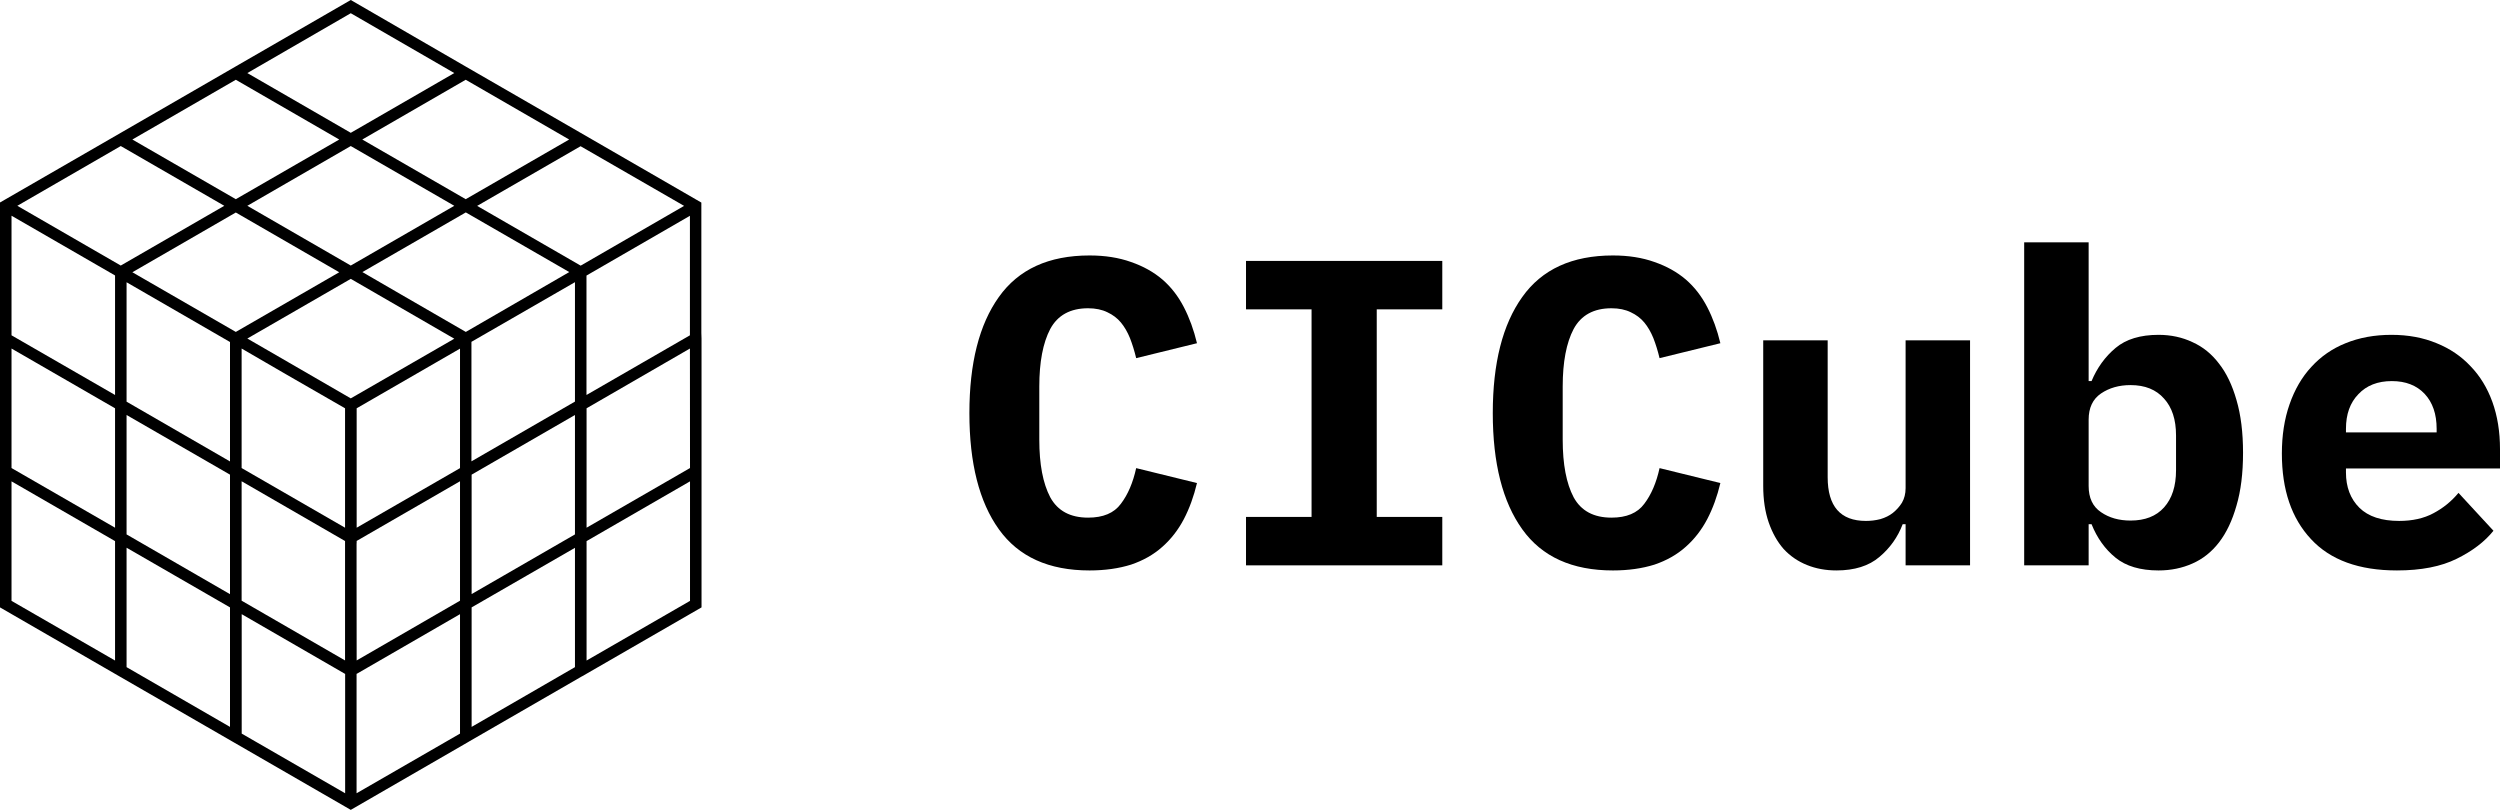 <svg width="250" height="81" viewBox="0 0 250 81" fill="none" xmlns="http://www.w3.org/2000/svg">
<path d="M70.135 20.258L59.22 13.952L46.572 6.654L35.077 0L23.581 6.637L12.076 13.282L0 20.249V60.739L11.505 67.384L23.286 74.181L23.411 74.253L35.077 80.988L46.858 74.181L46.867 74.172L58.211 67.625H58.22L70.153 60.739V33.862L70.135 33.29V20.258ZM56.916 13.952L46.572 19.919L36.229 13.952L46.572 7.976L56.916 13.952ZM45.429 20.58L35.077 26.555L24.733 20.58L35.077 14.604L45.429 20.58ZM35.077 1.322L45.429 7.306L35.077 13.282L24.733 7.306L35.077 1.322ZM23.581 7.976L33.924 13.952L23.581 19.919L13.237 13.952L23.581 7.976ZM11.505 66.053L1.152 60.087V48.135L11.505 54.111V66.053ZM11.505 52.771L1.152 46.804V34.853L11.505 40.829V52.771ZM11.505 39.498L1.152 33.531V21.571L11.505 27.547V39.498ZM1.733 20.58L12.076 14.604L22.429 20.58L12.076 26.555L1.733 20.58ZM23 72.69L12.657 66.714V54.772L23 60.739V72.69ZM23 59.417L12.657 53.441V41.499L23 47.465V59.417ZM23 46.144L12.657 40.168V28.226L23 34.201V46.144ZM13.237 27.225L23.581 21.25L33.924 27.225L23.581 33.192L13.237 27.225ZM24.162 34.853L28.547 37.399L34.505 40.829V52.771L24.162 46.804V34.853ZM24.162 48.126L34.505 54.102V66.044L24.162 60.069V48.126ZM34.514 79.326L24.17 73.36V61.417L34.514 67.393V79.326ZM35.077 39.837L28.842 36.229L24.733 33.853L35.077 27.886L38.212 29.699L45.429 33.871L35.077 39.837ZM46.001 34.862V46.813L35.666 52.771V40.829L46.001 34.862ZM35.657 57.559V54.334H35.666V54.093L46.001 48.126V60.069L35.666 66.044L35.657 57.559ZM46.001 73.36L35.657 79.326V67.384L35.702 67.366L46.001 61.417V73.36ZM46.581 33.192L40.105 29.449L36.238 27.207L46.581 21.241L56.925 27.207L46.581 33.192ZM57.496 66.714L47.162 72.69V60.739L57.496 54.781V66.714ZM57.496 53.441L47.162 59.408V47.465L57.496 41.499V53.441ZM57.496 40.159L47.144 46.135V34.183L57.496 28.217V40.159ZM58.068 26.564L47.715 20.589L58.059 14.622L68.411 20.589L58.068 26.564ZM58.648 27.556L68.992 21.58V33.531L58.648 39.498V27.556ZM69.001 60.087L58.657 66.053V54.111L69.001 48.135V60.087ZM58.657 52.771V40.829L68.992 34.853L69.001 46.804L58.657 52.771Z" fill="black"/>
<path d="M108.956 57.045C104.877 57.045 101.855 55.679 99.888 52.93C97.922 50.19 96.939 46.32 96.939 41.313C96.939 36.315 97.922 32.446 99.888 29.697C101.855 26.929 104.877 25.546 108.956 25.546C110.503 25.546 111.887 25.764 113.107 26.201C114.318 26.62 115.365 27.203 116.239 27.949C117.113 28.705 117.823 29.624 118.387 30.717C118.943 31.791 119.379 32.992 119.698 34.322L113.617 35.815C113.444 35.086 113.234 34.422 112.998 33.812C112.752 33.211 112.452 32.683 112.087 32.246C111.723 31.809 111.268 31.472 110.74 31.226C110.203 30.962 109.557 30.826 108.81 30.826C107.035 30.826 105.769 31.518 105.023 32.901C104.295 34.285 103.93 36.206 103.93 38.655V43.972C103.93 46.43 104.295 48.341 105.023 49.725C105.769 51.091 107.035 51.764 108.81 51.764C110.312 51.764 111.405 51.309 112.087 50.381C112.788 49.461 113.298 48.269 113.617 46.812L119.698 48.305C119.379 49.643 118.943 50.845 118.387 51.91C117.823 52.984 117.113 53.904 116.239 54.678C115.365 55.461 114.318 56.052 113.107 56.462C111.887 56.844 110.503 57.045 108.956 57.045Z" fill="black"/>
<path d="M124.601 56.535V51.692H131.156V30.935H124.601V26.092H144.229V30.935H137.674V51.692H144.229V56.535H124.601Z" fill="black"/>
<path d="M161.295 57.045C157.216 57.045 154.194 55.679 152.228 52.93C150.261 50.19 149.278 46.32 149.278 41.313C149.278 36.315 150.261 32.446 152.228 29.697C154.194 26.929 157.216 25.546 161.295 25.546C162.843 25.546 164.226 25.764 165.446 26.201C166.657 26.62 167.704 27.203 168.578 27.949C169.452 28.705 170.162 29.624 170.726 30.717C171.282 31.791 171.719 32.992 172.037 34.322L165.956 35.815C165.783 35.086 165.574 34.422 165.337 33.812C165.091 33.211 164.791 32.683 164.427 32.246C164.062 31.809 163.607 31.472 163.079 31.226C162.542 30.962 161.896 30.826 161.149 30.826C159.374 30.826 158.109 31.518 157.362 32.901C156.634 34.285 156.27 36.206 156.27 38.655V43.972C156.27 46.43 156.634 48.341 157.362 49.725C158.109 51.091 159.374 51.764 161.149 51.764C162.651 51.764 163.744 51.309 164.427 50.381C165.128 49.461 165.637 48.269 165.956 46.812L172.037 48.305C171.719 49.643 171.282 50.845 170.726 51.91C170.162 52.984 169.452 53.904 168.578 54.678C167.704 55.461 166.657 56.052 165.446 56.462C164.226 56.844 162.843 57.045 161.295 57.045Z" fill="black"/>
<path d="M190.56 52.42H190.268C189.777 53.712 189.003 54.805 187.938 55.697C186.891 56.589 185.462 57.044 183.641 57.044C182.567 57.044 181.584 56.862 180.691 56.498C179.79 56.134 179.016 55.606 178.361 54.896C177.724 54.168 177.232 53.285 176.868 52.238C176.504 51.173 176.322 49.962 176.322 48.596V34.03H182.767V47.722C182.767 50.636 184.042 52.092 186.591 52.092C187.073 52.092 187.556 52.037 188.047 51.91C188.53 51.764 188.939 51.564 189.285 51.291C189.649 51 189.95 50.663 190.196 50.271C190.432 49.862 190.56 49.379 190.56 48.815V34.03H197.005V56.535H190.56V52.42Z" fill="black"/>
<path d="M202.418 24.235H208.864V38.109H209.155C209.71 36.78 210.512 35.669 211.558 34.795C212.596 33.921 214.035 33.484 215.855 33.484C217.094 33.484 218.222 33.73 219.242 34.212C220.28 34.677 221.172 35.396 221.9 36.361C222.647 37.308 223.229 38.528 223.648 40.002C224.085 41.486 224.304 43.243 224.304 45.282C224.304 47.322 224.085 49.088 223.648 50.563C223.229 52.047 222.647 53.276 221.9 54.241C221.172 55.187 220.28 55.898 219.242 56.353C218.222 56.808 217.094 57.045 215.855 57.045C214.035 57.045 212.596 56.617 211.558 55.77C210.512 54.923 209.71 53.804 209.155 52.42H208.864V56.535H202.418V24.235ZM213.052 52.056C214.508 52.056 215.619 51.619 216.402 50.745C217.203 49.853 217.603 48.614 217.603 47.031V43.535C217.603 41.96 217.203 40.731 216.402 39.857C215.619 38.965 214.508 38.509 213.052 38.509C211.904 38.509 210.921 38.792 210.102 39.347C209.273 39.911 208.864 40.785 208.864 41.969V48.596C208.864 49.789 209.273 50.663 210.102 51.218C210.921 51.783 211.904 52.056 213.052 52.056Z" fill="black"/>
<path d="M239.695 57.044C235.907 57.044 233.04 56.007 231.101 53.913C229.152 51.828 228.187 48.979 228.187 45.355C228.187 43.535 228.442 41.896 228.952 40.439C229.462 38.965 230.19 37.708 231.137 36.688C232.084 35.651 233.222 34.859 234.56 34.322C235.917 33.766 237.446 33.484 239.148 33.484C240.823 33.484 242.326 33.766 243.664 34.322C244.993 34.859 246.122 35.623 247.05 36.616C247.997 37.59 248.725 38.782 249.235 40.184C249.745 41.596 250 43.17 250 44.918V46.848H234.596V47.249C234.596 48.706 235.043 49.889 235.944 50.781C236.836 51.655 238.165 52.092 239.913 52.092C241.242 52.092 242.389 51.837 243.336 51.327C244.301 50.818 245.139 50.144 245.849 49.288L249.345 53.075C248.471 54.168 247.242 55.105 245.667 55.879C244.11 56.653 242.116 57.044 239.695 57.044ZM239.185 38.109C237.774 38.109 236.654 38.546 235.835 39.42C235.006 40.275 234.596 41.422 234.596 42.879V43.243H243.664V42.879C243.664 41.404 243.263 40.239 242.462 39.383C241.661 38.537 240.569 38.109 239.185 38.109Z" fill="black"/>
</svg>
